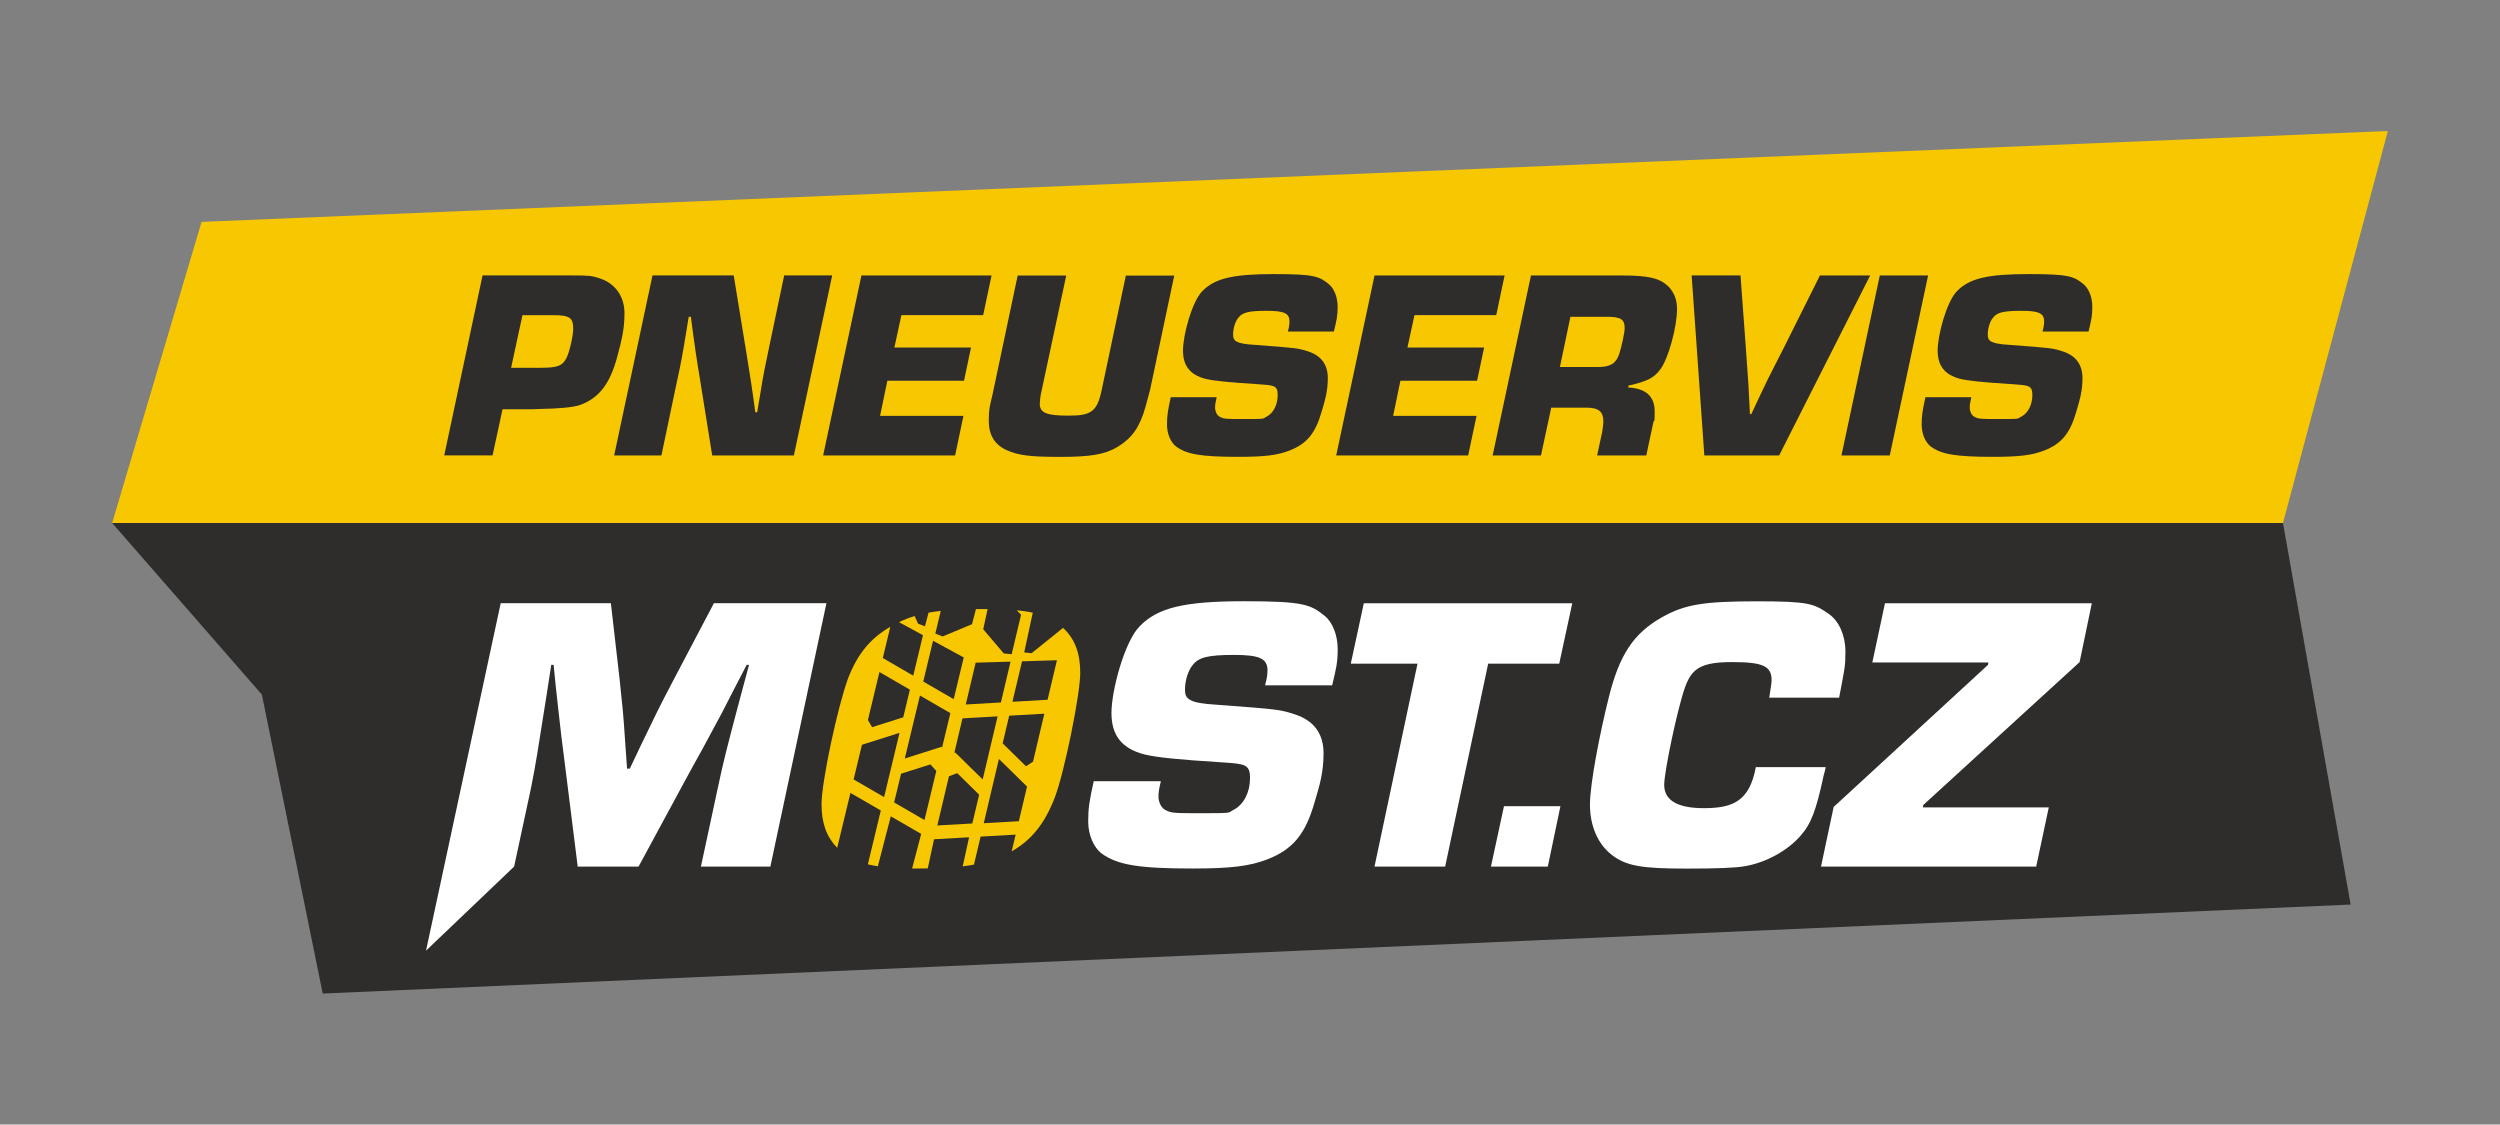 <?xml version="1.0" encoding="UTF-8"?><svg id="Vrstva_1" xmlns="http://www.w3.org/2000/svg" viewBox="0 0 5158.3 2320.3"><rect x="0" y="0" width="5158.3" height="2320.3" fill="#808080" stroke="none"/><polygon points="231.4 1079.1 415.9 457.8 4926.9 270.3 4710.5 1079.1 231.4 1079.1" fill="#f7c701"/><polygon points="231.4 1079.1 540.3 1433.1 665.9 2050 4850.1 1866.4 4710.5 1079.1 231.4 1079.1" fill="#2e2d2c"/><path d="m1117,758.8c33.4,0,43.4-3.9,51.8-20,6.1-11.7,13.9-46.2,13.9-60.1,0-23.4-7.2-28.4-41.8-28.4h-62.9l-23.4,108.6h62.4Zm-121.4-190.5h186c33.4,0,39.5.6,56.2,6.1,31.7,10.6,50.7,37.3,50.7,71.8s-6.1,56.2-15,90.2c-15,55.7-37.3,84.6-76.3,99.1q-20,7.2-84.6,8.4l-16.7.6h-59l-20.6,95.2h-99.7l79.1-371.5Z" fill="#2e2d2c"/><path d="m1638.2,939.8h-168.7l-25.1-156.5c-7.2-42.3-13.4-85.8-18.9-129.7h-4.5l-5.6,34.5c-8.4,50.7-10,59.6-19.5,103l-31.2,148.7h-97.5l79.1-371.5h167.6l25.6,156.5,10,62.9c3.3,21.2,6.1,41.8,8.9,62.9h3.9l5.6-33.4c8.4-51.2,9.5-55.1,18.9-100.2l31.2-148.7h99.1l-79.1,371.5Z" fill="#2e2d2c"/><polygon points="1845.4 717.1 2003.5 717.1 1989.1 785.6 1830.9 785.6 1815.9 858 1987.9 858 1970.7 939.8 1698.4 939.8 1777.4 568.4 2045.9 568.4 2028.6 650.2 1859.9 650.2 1845.4 717.1" fill="#2e2d2c"/><path d="m2422.9,568.4l-49.6,234.5c-1.1,5-2.2,8.4-10,37.3-11.7,41.2-27.3,63.5-57.4,81.9-26.2,15.6-55.1,20.6-118.6,20.6s-86.3-3.3-110.3-13.9c-24.5-11.1-36.8-31.2-36.8-60.1s3.3-34,8.4-57.9l51.2-242.3h100.2l-51.8,242.3c-1.7,7.2-2.8,17.8-2.8,22.3,0,18.9,13.9,24.5,59.6,24.5s58.5-7.8,67.9-51.8l50.1-237.2h99.7Z" fill="#2e2d2c"/><path d="m2657.3,684.2c2.8-11.1,3.3-15.6,3.3-21.2,0-16.7-11.1-21.7-47.3-21.7s-49.6,3.3-57.9,13.9c-6.7,7.8-11.1,22.3-11.1,35.1s5,18.9,44,21.2c89.1,6.7,89.7,6.7,111.9,13.9,26.2,8.9,39.5,27.3,39.5,54.6s-5.6,45.7-12.8,69.6c-12.8,44.6-30.6,66.3-66.8,80.2-24.5,9.5-51.2,12.8-104.7,12.8-76.3,0-106.4-5-128.6-21.2-11.1-8.4-18.9-26.2-18.9-45.1s1.7-29,7.8-56.8h94.7c-2.8,11.7-3.3,16.2-3.3,22.3s3.3,14.5,8.9,17.8c9.5,5,11.1,5,54.6,5s34-.6,42.9-5c13.9-7.2,22.8-24.5,22.8-44.6s-7.8-20-41.2-22.3c-60.7-3.9-89.7-6.7-108-11.1-31.7-8.4-46.2-26.7-46.2-58.5s18.4-100.2,39.5-122c25.6-26.7,63.5-35.6,148.1-35.6s93.6,5,113.1,20.6c11.1,8.9,18.4,27.3,18.4,46.8s-2.2,27.8-7.8,51.2h-94.7Z" fill="#2e2d2c"/><polygon points="2904 717.1 3062.2 717.1 3047.7 785.6 2889.5 785.6 2874.5 858 3046.6 858 3029.3 939.8 2757 939.8 2836.1 568.4 3104.5 568.4 3087.2 650.2 2918.5 650.2 2904 717.1" fill="#2e2d2c"/><path d="m3297.7,757.2c25.1,0,36.8-7.2,43.4-27.3,4.5-13.4,11.1-44,11.1-52.4,0-18.9-7.8-23.9-37.3-23.9h-74.6l-21.7,103.6h79.1Zm-138.7-188.8h187.1c41.2,0,64.6,3.3,80.2,11.1,21.7,11.1,34,31.7,34,57.4,0,37.3-17.3,100.8-33.4,123.6-13.4,18.9-27.3,26.2-66.8,35.1l-.6,3.9c36.2,1.7,54.6,18.4,54.6,49s-.6,13.4-2.8,23.4l-14.5,67.9h-101.4l10.6-49.6c1.1-7.2,2.2-15,2.2-21.2,0-19.5-10-27.8-33.4-27.8h-74.1l-21.2,98.6h-99.7l79.1-371.5Z" fill="#2e2d2c"/><path d="m3858.7,568.5l-187.8,371.3h-154.3l-26.2-371.5h100.8l10.6,143.1,5,71.3c.6,8.9,1.1,12.8,3.9,71.8h2.8l16.7-35.6,17.3-36.2,36.2-71.3,71.4-143h103.6Z" fill="#2e2d2c"/><polygon points="3899.2 939.8 3799.5 939.8 3878.6 568.4 3978.3 568.4 3899.2 939.8" fill="#2e2d2c"/><path d="m4214.4,684.2c2.8-11.1,3.3-15.6,3.3-21.2,0-16.7-11.1-21.7-47.3-21.7s-49.6,3.3-57.9,13.9c-6.7,7.8-11.1,22.3-11.1,35.1s5,18.9,44,21.2c89.1,6.7,89.7,6.7,111.9,13.9,26.2,8.9,39.5,27.3,39.5,54.6s-5.6,45.7-12.8,69.6c-12.8,44.6-30.6,66.3-66.8,80.2-24.5,9.5-51.2,12.8-104.7,12.8-76.3,0-106.4-5-128.6-21.2-11.1-8.4-18.9-26.2-18.9-45.1s1.7-29,7.8-56.8h94.7c-2.8,11.7-3.3,16.2-3.3,22.3s3.3,14.5,8.9,17.8c9.5,5,11.1,5,54.6,5s34-.6,42.9-5c13.9-7.2,22.8-24.5,22.8-44.6s-7.8-20-41.2-22.3c-60.7-3.9-89.7-6.7-108-11.1-31.7-8.4-46.2-26.7-46.2-58.5s18.4-100.2,39.5-122c25.6-26.7,63.5-35.6,148.1-35.6s93.6,5,113.1,20.6c11.1,8.9,18.4,27.3,18.4,46.8s-2.2,27.8-7.8,51.2h-94.7Z" fill="#2e2d2c"/><path d="m1589.6,1788.1h-143.4l35-162.9c11.4-53.8,17.1-76.6,47.2-189.8l17.1-63.5h-4.9c-17.1,32.6-34.2,66-51.3,99.4-7.3,13.8-21.2,39.1-39.9,74.1-13.8,24.4-26.9,48.9-40.7,74.1l-91.2,168.6h-125.5l-21.2-169.4c-10.6-82.3-17.1-136-19.5-160.5-3.3-29.3-6.5-58.7-9-86.4h-4.9l-9.8,63.5c-17.9,114-22.8,145-31.8,189.8l-35,162.9-181.8,173.5,154.1-716.9h227.3l17.9,155.6c6.5,63.5,7.3,64.3,12.2,139.3l3.3,46.4h5.7l22-46.4c32.6-67.6,37.5-78.2,69.2-138.5l82.3-156.4h232.2l-115.7,543.4Z" fill="#fff"/><path d="m2610.3,1414.1c4.1-16.3,4.9-22.8,4.9-31,0-24.4-16.3-31.8-69.2-31.8s-72.5,4.9-84.7,20.4c-9.8,11.4-16.3,32.6-16.3,51.3s7.3,27.7,64.4,31c130.3,9.8,131.2,9.8,163.7,20.4,38.3,13,57.8,39.9,57.8,79.8s-8.2,66.8-18.7,101.8c-18.7,65.2-44.8,96.9-97.8,117.3-35.8,13.8-74.9,18.7-153.2,18.7-111.6,0-155.6-7.3-188.2-31-16.3-12.2-27.7-38.3-27.7-66s2.4-42.4,11.4-83.1h138.5c-4.1,17.1-4.9,23.6-4.9,32.6s4.9,21.2,13,26.1c13.8,7.3,16.3,7.3,79.8,7.3s49.7-.8,62.7-7.3c20.4-10.6,33.4-35.8,33.4-65.2s-11.4-29.3-60.3-32.6c-88.8-5.7-131.2-9.8-158-16.3-46.4-12.2-67.6-39.1-67.6-85.5s26.9-146.6,57.8-178.4c37.5-39.1,92.9-52.1,216.7-52.1s136.8,7.3,165.4,30.2c16.3,13,26.9,39.9,26.9,68.4s-3.3,40.7-11.4,74.9h-138.5Z" fill="#fff"/><polygon points="2981.8 1788.1 2836 1788.1 2924.8 1369.3 2787.1 1369.3 2814 1244.7 3244.1 1244.7 3217.2 1369.3 3070.6 1369.3 2981.8 1788.1" fill="#fff"/><polygon points="3193.6 1788.1 3076.3 1788.1 3103.2 1663.4 3219.7 1663.4 3193.6 1788.1" fill="#fff"/><path d="m3767.1,1582.8c-1.6,7.3-3.3,14.7-4.1,16.3-15.5,72.5-26.1,101-48.1,125.5-26.9,31-71.7,55.4-114.9,62.7-17.9,3.3-56.2,4.9-120.6,4.9-93.7,0-124.6-5.7-154-28.5-28.5-22-44.8-59.5-44.8-103.5s21.2-150.7,38.3-219.1c22-89.6,51.3-134.4,110.8-167.8,46.4-26.1,85.5-32.6,194.7-32.6s118.1,4.9,149.1,26.1c21.2,14.7,34.2,44.8,34.2,77.4s-1.6,35-13,95.3h-144.2c.8-4.9,1.6-9,1.6-10.6,1.6-9.8,3.3-20.4,3.3-25.3,0-29.3-17.9-37.5-81.5-37.5s-83.1,13-96.9,51.3c-14.7,39.9-43.2,173.5-43.2,202s22,48.1,81.5,48.1,94.5-13.8,107.5-84.7h144.2Z" fill="#fff"/><polygon points="4290.9 1366.1 3968.3 1661 3967.5 1665.9 4227.3 1665.9 4201.3 1788.1 3757.3 1788.1 3783.4 1665 4101.9 1371.8 4102.7 1366.9 3863.2 1366.9 3889.3 1244.7 4316.1 1244.7 4290.9 1366.1" fill="#fff"/><path d="m2161.5,1443.8l-72.5,4.2,19.8-83.5,72-2.2-19.3,81.5Zm-30.2,127.9l-14.3,9.3-48.2-47.2,13.5-57.1,72.5-4.1-23.4,99.1Zm-29,122.7l-72.5,4.2,31.3-132.6,58,56.9-16.9,71.5Zm-131.7-142.1l-1.6,1.6,16.9-71.7,72.5-4.1-30.8,130.1-57-55.9Zm35.7,146.8l-72.3,4.1,24-101.5,17-6.5,45.3,44.5-14.1,59.4Zm-98.7-7.1l-62.7-36.3,14.3-59.3,60.5-19.2,12.2,13.5-24.4,101.4Zm-83.5-47.4l-62.8-36.4,17.2-71.5,77.5-24.6-31.8,132.5Zm-9.5-258l62.8,36.4-13.7,57-64.3,20.4-8.6-14.8,23.8-99Zm83.5,48.4l62.8,36.4-17.2,71.6-.7-2.2-76.1,24.2,31.3-130Zm27.1-112.9l63.3,34.4-20.7,86.1-62.8-36.4,20.2-84.1Zm87.9,45.2l72-2.1-19.9,84.2-72.5,4.2,20.4-86.2Zm180.2-71.7l-64.7,52.1-15.3-1.5,17.4-81,1-.8c-9.8-2.3-20.8-4-33.7-5.2l8.8,9.3-19.4,81.4-16.2-1.6-42.5-49.9,9-41.7c-3,0-6,0-9.1,0-5.1,0-10.1,0-14.9.1l-8.1,31.1-60.5,25.3-15.2-5.9,11.2-46.8c-9,1-17.4,2.2-25.2,3.6l-7.4,28.2-14.3-5.5-7.1-15.8c-9,2.8-17.6,6-25.9,9.7-2.2,1-4.2,2-6.3,3l49.5,26.9-20.1,83.5-62.8-36.4,15.5-64.5c-42,24.6-67.8,56.6-87.1,106.3-22,60.1-54.9,214.3-54.8,260.2,0,38.7,10.4,67.2,32.3,89.7l27.3-113.4,62.7,36.3-26.7,111.1c6.4,1.5,13.2,2.9,20.6,4l26.7-103.1,62.7,36.3-18.7,71.4c4.9,0,9.9,0,15.1,0,5.9,0,11.6,0,17.2-.2l12.9-60.1,72.3-4.1-13.1,59.9c8.2-1,15.9-2.1,23.2-3.5l13.7-57.8,72.3-4.1-8.2,34.5c41.4-23.4,68.8-58.3,89.1-111.4,19.6-51.4,52.5-212.8,52.4-257,0-41-11.6-70.9-35.6-92.7" fill="#f7c701"/></svg>